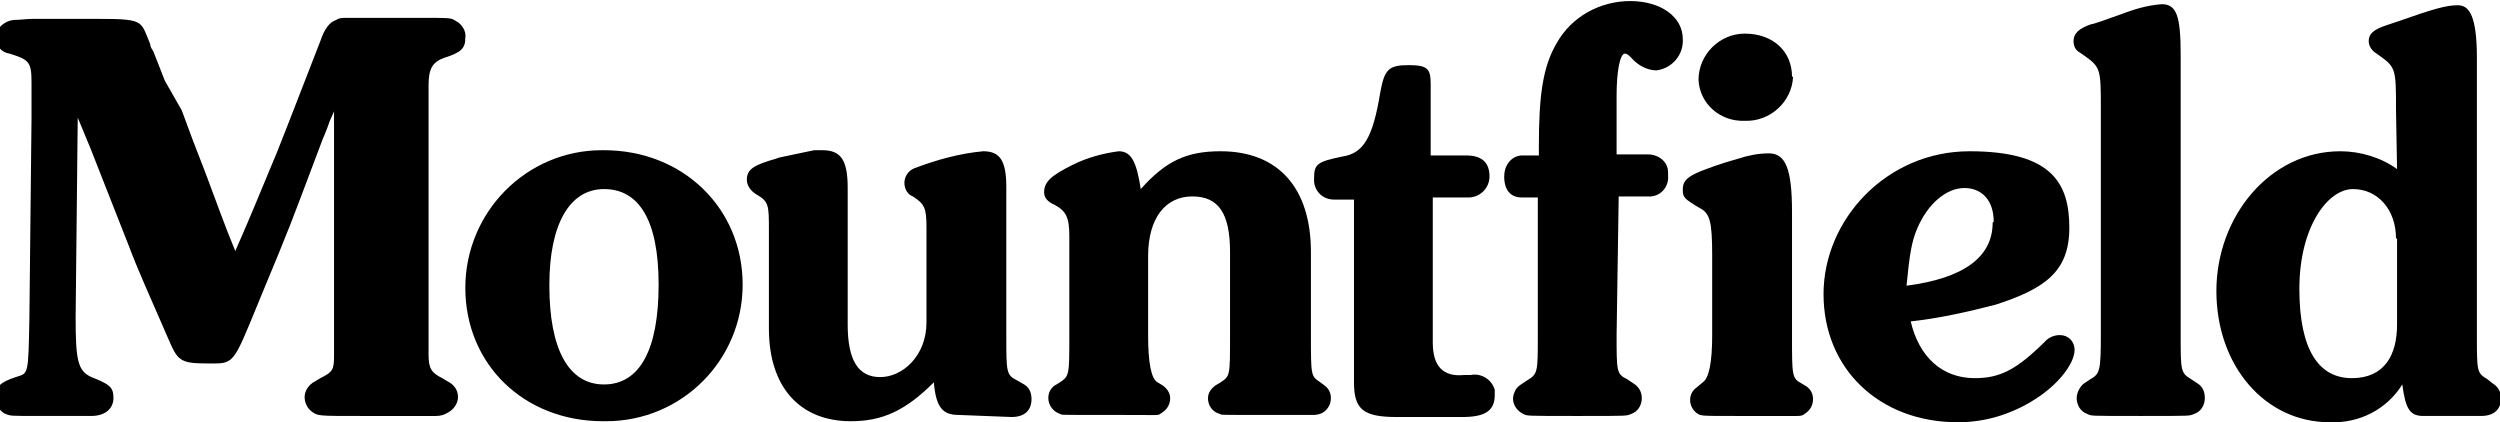 <?xml version="1.0" encoding="UTF-8"?>
<svg id="Vrstva_1" xmlns="http://www.w3.org/2000/svg" version="1.1" viewBox="0 0 238 40.2">
  <!-- Generator: Adobe Illustrator 29.4.0, SVG Export Plug-In . SVG Version: 2.1.0 Build 152)  -->
  <path d="M17.3,10.5c1.4,3.8.7,1.9,2.2,5.8,2.9,7.8,2,5.3,2.9,7.6,1.8-4.1,2.2-5.2,3.3-7.8.8-2-.7,2,4.8-12.2.4-1.2.9-1.8,1.5-2,.3-.2.6-.2.9-.2h7c3.2,0,3,0,3.5.3.6.3,1,1,.9,1.6,0,1-.4,1.4-2,1.9-1.1.4-1.5,1-1.5,2.6v1.3c0,.7,0,1.4,0,1.9v20.6c0,1,0,1.7,0,1.9,0,1.3.3,1.7,1.3,2.2l.5.3c.6.3,1,.8,1,1.5,0,.6-.4,1.2-1,1.5-.3.2-.7.3-1.1.3h-7c-4.3,0-4.2,0-4.8-.4-.4-.3-.7-.8-.7-1.4,0-.6.4-1.2,1-1.5l.5-.3c1.2-.6,1.3-.8,1.3-2.2s0-1.1,0-1.9V10.6s-.4.9-.4.9c-.3.9-.7,1.8-.7,1.8-3.4,9-2.7,7.3-6.1,15.5-2.5,6.1-2.3,5.8-4.9,5.8s-2.8-.3-3.7-2.4c-1.7-3.9-3-6.8-3.7-8.7-4.9-12.5-3.3-8.4-4.9-12.3l-.2,19c0,4.1.2,5.1,1.5,5.7,1.8.7,2.1,1,2.1,2s-.8,1.7-2.1,1.7h-4.7c-3.3,0-2.9,0-3.5-.2-.6-.3-.9-.9-.9-1.6,0-1,.4-1.4,1.9-1.9,1.2-.4,1.2,0,1.3-5.8l.2-18.8v-1.1c0,0,0-2.3,0-2.3,0-2-.2-2.2-2.1-2.8-.8-.1-1.3-.8-1.3-1.5,0-.9.8-1.6,1.7-1.7.6,0,1.2-.1,1.8-.1h3.4c7.5,0,6.7-.2,7.8,2.4,0,.3.2.5.3.7l1.1,2.8"/>
  <path d="M70.7,27.1c0,7.2-5.8,13-13,13-.1,0-.2,0-.3,0-7.5,0-13.1-5.4-13.1-12.7,0-7.2,5.8-13.1,13-13.1,0,0,.1,0,.2,0,7.5,0,13.2,5.5,13.2,12.8M52.3,27.2c0,6,1.8,9.4,5.2,9.4s5.2-3.3,5.2-9.5-1.9-9.1-5.2-9.1-5.2,3.4-5.2,9.1"/>
  <path d="M91.2,39.5c-1.5,0-2.1-.8-2.3-3.1-2.7,2.7-4.9,3.7-7.9,3.7-4.9,0-7.8-3.3-7.8-8.8v-9.3c0-2.5,0-2.8-1.2-3.5-.5-.3-.9-.8-.9-1.4,0-1,.7-1.4,2.8-2,.6-.2-.6.1,3.6-.8.2,0,.5,0,.8,0,1.8,0,2.4,1,2.4,3.6v13c0,3.4,1,5,3.1,5s4.4-2,4.4-5.2v-9.1c0-1.8-.2-2.2-1.3-2.9-.5-.2-.8-.7-.8-1.3,0-.6.4-1.2,1-1.4,2.1-.8,4.3-1.4,6.5-1.6,1.6,0,2.2.9,2.2,3.4v14.2c0,3.4,0,3.7,1,4.2l.7.4c.5.3.7.8.7,1.4,0,1.1-.7,1.7-1.9,1.7"/>
  <path d="M101.8,22.5c0-1.8-.3-2.4-1.4-3-.7-.3-1-.7-1-1.2,0-1,.7-1.6,2.7-2.6,1.4-.7,2.9-1.1,4.4-1.3,1.2,0,1.7,1,2.1,3.6,2.4-2.7,4.4-3.6,7.6-3.6,5.5,0,8.6,3.5,8.6,9.6v7.9c0,3.9,0,3.9.9,4.5l.4.3c.4.3.6.7.6,1.2,0,.6-.3,1.1-.8,1.4-.2.1-.5.2-.8.2h-5.6c-3.7,0-3.1,0-3.4-.1-.7-.2-1.1-.8-1.1-1.5,0-.5.3-.9.7-1.2l.5-.3c.9-.6.9-.6.9-4.5v-7.9c0-3.7-1.1-5.3-3.6-5.3s-4.2,2-4.2,5.7v7.5q0,4,.9,4.5l.5.3c.4.3.7.7.7,1.2,0,.6-.3,1.1-.8,1.4-.5.3.4.2-4.7.2h-1.5c-3.9,0-3.2,0-3.5-.1-.6-.2-1.1-.8-1.1-1.5,0-.5.2-.9.6-1.2l.5-.3c.9-.6.9-.7.9-4.5"/>
  <path d="M136.4,32.6c0,2.3,1,3.3,3,3.1h.6c1-.2,2,.4,2.3,1.4,0,.2,0,.4,0,.5,0,1.5-.9,2.1-3.1,2.1h-6.2c-3.2,0-4.1-.7-4.1-3.3v-17.4h-1.9c-1,0-1.8-.7-1.9-1.7,0,0,0-.2,0-.3,0-1.4.3-1.6,2.7-2.1,2-.3,2.9-1.8,3.6-6.1.4-2.2.8-2.6,2.7-2.6s2.1.4,2.1,1.9v6.7h3.4c1.5,0,2.2.7,2.2,2,0,1.1-.9,2-2,2,0,0,0,0-.1,0h-3.3"/>
  <path d="M153.9,31.9c0,3.5,0,3.7,1,4.2l.6.4c.5.3.8.8.8,1.4,0,.7-.4,1.3-1,1.5-.5.2-.1.2-5.1.2s-4.8,0-5.2-.2c-.8-.4-1.2-1.3-.8-2.1.1-.3.3-.5.6-.7l.6-.4c1-.6,1-.8,1-4.2v-13.2h-1.5c-1.1,0-1.7-.7-1.7-2,0-1,.6-1.9,1.6-2h1.7v-.9c0-4.9.4-7.6,1.7-9.8,1.4-2.5,4.1-4,7-4,2.9,0,5,1.5,5,3.6.1,1.5-1,2.8-2.5,3-.9,0-1.8-.5-2.4-1.2-.2-.2-.4-.4-.6-.4-.5,0-.8,1.8-.8,4v5.6h3c1,0,1.9.7,1.9,1.7,0,.1,0,.2,0,.3.1,1-.6,1.9-1.6,2,0,0,0,0-.1,0h-3"/>
  <path d="M162.1,36.4q.9-.6.9-4.5v-7.5c0-3.3-.2-4.1-1.2-4.6-1.5-.9-1.6-1-1.6-1.8s.5-1.2,1.7-1.7c.5-.2,2.1-.8,3.6-1.2.9-.3,1.9-.5,2.9-.5,1.6,0,2.2,1.5,2.2,5.6v11.8c0,3.8,0,4,.9,4.5l.5.3c.4.3.6.7.6,1.2,0,.6-.3,1.1-.8,1.4-.2.2-.5.2-.8.2h-5.8c-3.4,0-3.3,0-3.7-.3-.4-.3-.6-.8-.6-1.2,0-.5.2-.9.6-1.2M170.7,7.3c-.1,2.4-2.2,4.3-4.6,4.2,0,0,0,0,0,0-2.3.1-4.3-1.6-4.4-3.9,0-2.4,2-4.4,4.4-4.4,0,0,0,0,0,0,2.7,0,4.5,1.7,4.5,4.1"/>
  <path d="M188,36c2.4,0,4-.8,6.8-3.6.3-.3.8-.5,1.3-.5.8,0,1.4.6,1.4,1.4,0,1.2-1.3,3-3.3,4.4-2.3,1.6-5,2.5-7.8,2.5-7.5,0-12.8-5.1-12.8-12.2s6-13.6,13.9-13.6,9.5,3.1,9.5,7.3-2.4,5.8-7,7.3c-2.7.7-5.4,1.3-8.1,1.6.8,3.4,3,5.4,6.1,5.4M189.8,21.1c0-2-1.1-3.2-2.8-3.2s-3.5,1.5-4.5,3.9c-.5,1.2-.7,2.3-1,5.4,5.4-.7,8.2-2.7,8.2-6"/>
  <path d="M199,36.1c.9-.5,1-.8,1-4.2V10.4c0-4.1,0-4-2-5.4-.4-.2-.6-.6-.6-1.1,0-.7.5-1.2,1.7-1.6.2,0,1.3-.4,2.7-.9,1.3-.5,2.6-.9,4-1,1.4,0,1.8,1.1,1.8,4.8v26.7c0,3.4,0,3.6,1,4.2l.6.4c.5.3.7.8.7,1.4,0,.7-.4,1.3-1,1.5-.5.2-.1.2-5.1.2s-4.7,0-5.1-.2c-.6-.2-1-.8-1-1.5,0-.5.3-1.1.7-1.4"/>
  <path d="M228.1,10.5c0-4.2,0-4.1-2-5.5-.4-.3-.6-.7-.6-1.1,0-.7.5-1.1,1.7-1.5l.9-.3c3.7-1.3,4.8-1.6,5.9-1.6s1.8,1.1,1.8,5v26.4c0,3.5,0,3.6,1,4.2l.5.4c.5.3.8.8.8,1.4,0,1.1-.7,1.7-1.9,1.7h-5.5c-1.3,0-1.7-.7-2-3-1.5,2.4-4.1,3.7-6.9,3.6-6.2,0-10.8-5.4-10.8-12.5s5.1-13.3,11.8-13.3c1.9,0,3.9.6,5.4,1.7M228.1,22.7c0-2.7-1.7-4.7-4.1-4.7s-5.1,3.6-5.1,9.5,1.9,8.5,5,8.5,4.3-2.2,4.3-5.1v-8.2Z"/>
</svg>